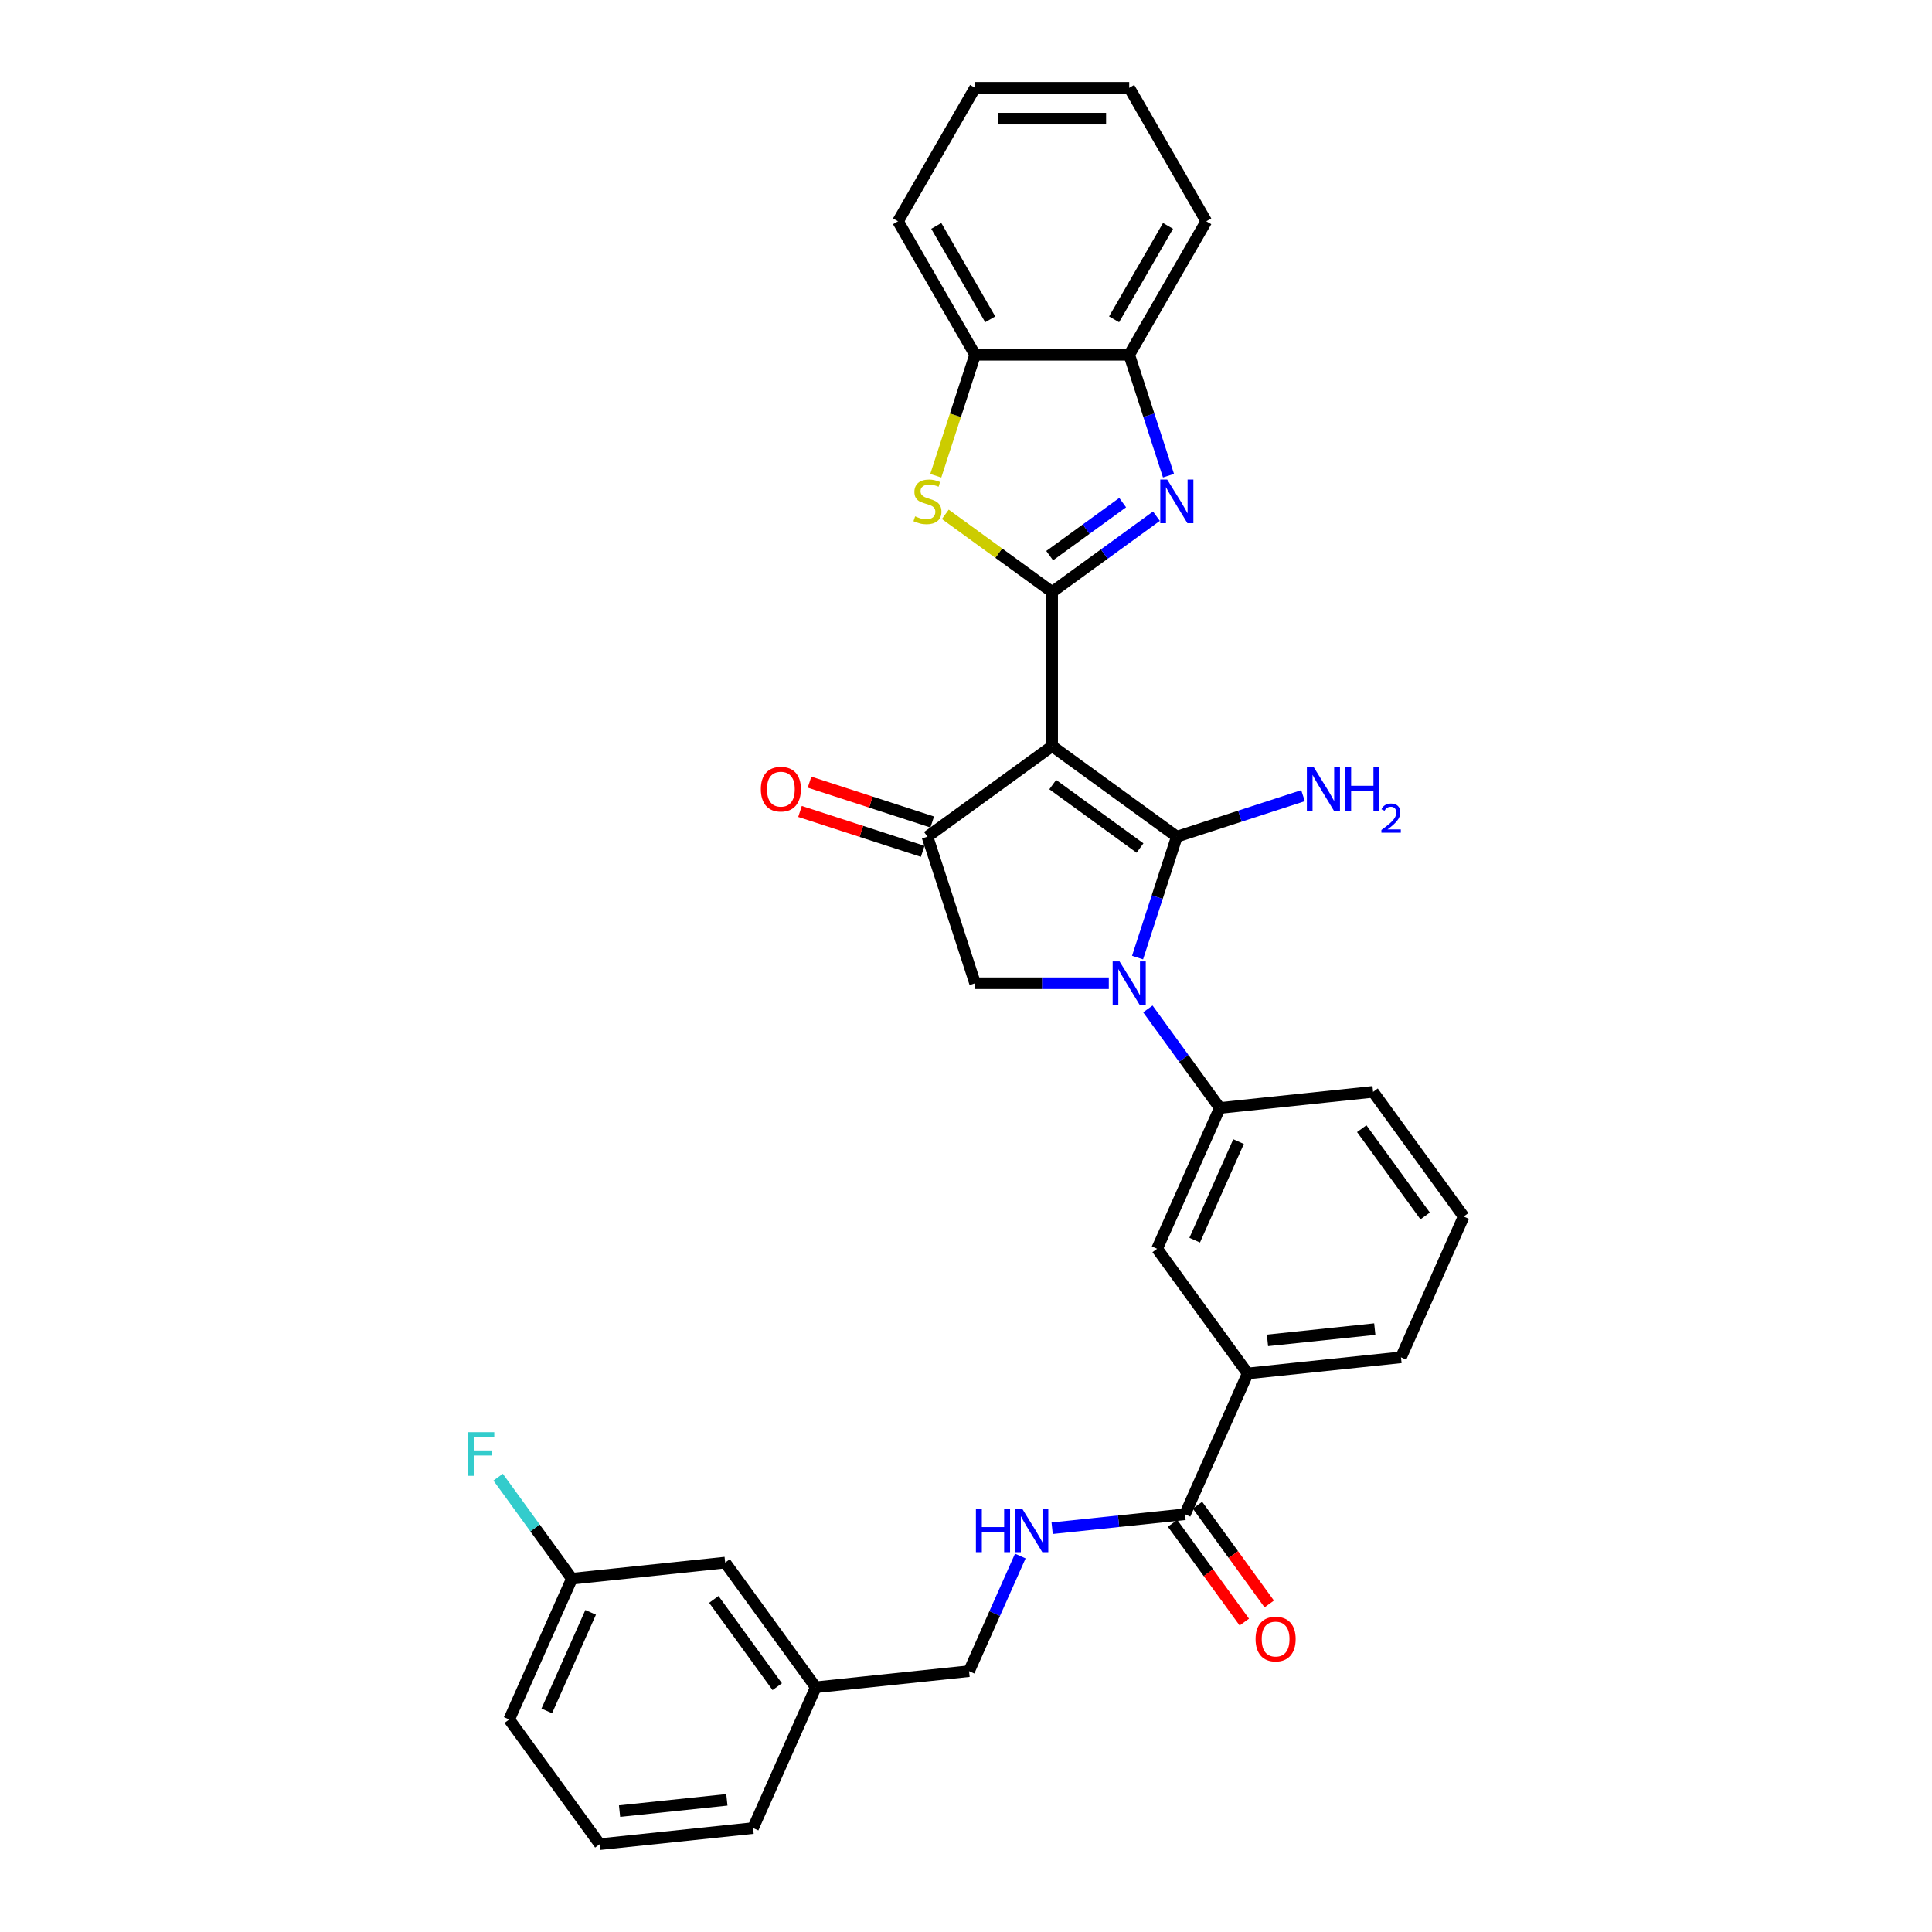 <?xml version='1.0' encoding='iso-8859-1'?>
<svg version='1.1' baseProfile='full'
              xmlns='http://www.w3.org/2000/svg'
                      xmlns:rdkit='http://www.rdkit.org/xml'
                      xmlns:xlink='http://www.w3.org/1999/xlink'
                  xml:space='preserve'
width='1000px' height='1000px' viewBox='0 0 1000 1000'>
<!-- END OF HEADER -->
<rect style='opacity:1.0;fill:#FFFFFF;stroke:none' width='1000' height='1000' x='0' y='0'> </rect>
<path class='bond-0' d='M 544.59,386.17 L 609.13,433.061' style='fill:none;fill-rule:evenodd;stroke:#000000;stroke-width:6px;stroke-linecap:butt;stroke-linejoin:miter;stroke-opacity:1' />
<path class='bond-0' d='M 544.893,406.111 L 590.071,438.935' style='fill:none;fill-rule:evenodd;stroke:#000000;stroke-width:6px;stroke-linecap:butt;stroke-linejoin:miter;stroke-opacity:1' />
<path class='bond-1' d='M 544.59,386.17 L 544.59,306.393' style='fill:none;fill-rule:evenodd;stroke:#000000;stroke-width:6px;stroke-linecap:butt;stroke-linejoin:miter;stroke-opacity:1' />
<path class='bond-4' d='M 544.59,386.17 L 480.05,433.061' style='fill:none;fill-rule:evenodd;stroke:#000000;stroke-width:6px;stroke-linecap:butt;stroke-linejoin:miter;stroke-opacity:1' />
<path class='bond-2' d='M 609.13,433.061 L 598.963,464.351' style='fill:none;fill-rule:evenodd;stroke:#000000;stroke-width:6px;stroke-linecap:butt;stroke-linejoin:miter;stroke-opacity:1' />
<path class='bond-2' d='M 598.963,464.351 L 588.797,495.642' style='fill:none;fill-rule:evenodd;stroke:#0000FF;stroke-width:6px;stroke-linecap:butt;stroke-linejoin:miter;stroke-opacity:1' />
<path class='bond-14' d='M 609.13,433.061 L 641.785,422.451' style='fill:none;fill-rule:evenodd;stroke:#000000;stroke-width:6px;stroke-linecap:butt;stroke-linejoin:miter;stroke-opacity:1' />
<path class='bond-14' d='M 641.785,422.451 L 674.44,411.84' style='fill:none;fill-rule:evenodd;stroke:#0000FF;stroke-width:6px;stroke-linecap:butt;stroke-linejoin:miter;stroke-opacity:1' />
<path class='bond-3' d='M 544.59,306.393 L 571.579,286.785' style='fill:none;fill-rule:evenodd;stroke:#000000;stroke-width:6px;stroke-linecap:butt;stroke-linejoin:miter;stroke-opacity:1' />
<path class='bond-3' d='M 571.579,286.785 L 598.568,267.176' style='fill:none;fill-rule:evenodd;stroke:#0000FF;stroke-width:6px;stroke-linecap:butt;stroke-linejoin:miter;stroke-opacity:1' />
<path class='bond-3' d='M 543.309,287.603 L 562.201,273.877' style='fill:none;fill-rule:evenodd;stroke:#000000;stroke-width:6px;stroke-linecap:butt;stroke-linejoin:miter;stroke-opacity:1' />
<path class='bond-3' d='M 562.201,273.877 L 581.093,260.151' style='fill:none;fill-rule:evenodd;stroke:#0000FF;stroke-width:6px;stroke-linecap:butt;stroke-linejoin:miter;stroke-opacity:1' />
<path class='bond-5' d='M 544.59,306.393 L 516.939,286.304' style='fill:none;fill-rule:evenodd;stroke:#000000;stroke-width:6px;stroke-linecap:butt;stroke-linejoin:miter;stroke-opacity:1' />
<path class='bond-5' d='M 516.939,286.304 L 489.288,266.214' style='fill:none;fill-rule:evenodd;stroke:#CCCC00;stroke-width:6px;stroke-linecap:butt;stroke-linejoin:miter;stroke-opacity:1' />
<path class='bond-7' d='M 594.134,522.223 L 612.752,547.848' style='fill:none;fill-rule:evenodd;stroke:#0000FF;stroke-width:6px;stroke-linecap:butt;stroke-linejoin:miter;stroke-opacity:1' />
<path class='bond-7' d='M 612.752,547.848 L 631.369,573.472' style='fill:none;fill-rule:evenodd;stroke:#000000;stroke-width:6px;stroke-linecap:butt;stroke-linejoin:miter;stroke-opacity:1' />
<path class='bond-32' d='M 573.916,508.932 L 539.309,508.932' style='fill:none;fill-rule:evenodd;stroke:#0000FF;stroke-width:6px;stroke-linecap:butt;stroke-linejoin:miter;stroke-opacity:1' />
<path class='bond-32' d='M 539.309,508.932 L 504.702,508.932' style='fill:none;fill-rule:evenodd;stroke:#000000;stroke-width:6px;stroke-linecap:butt;stroke-linejoin:miter;stroke-opacity:1' />
<path class='bond-9' d='M 604.812,246.212 L 594.645,214.921' style='fill:none;fill-rule:evenodd;stroke:#0000FF;stroke-width:6px;stroke-linecap:butt;stroke-linejoin:miter;stroke-opacity:1' />
<path class='bond-9' d='M 594.645,214.921 L 584.478,183.631' style='fill:none;fill-rule:evenodd;stroke:#000000;stroke-width:6px;stroke-linecap:butt;stroke-linejoin:miter;stroke-opacity:1' />
<path class='bond-6' d='M 480.05,433.061 L 504.702,508.932' style='fill:none;fill-rule:evenodd;stroke:#000000;stroke-width:6px;stroke-linecap:butt;stroke-linejoin:miter;stroke-opacity:1' />
<path class='bond-15' d='M 482.515,425.474 L 450.762,415.156' style='fill:none;fill-rule:evenodd;stroke:#000000;stroke-width:6px;stroke-linecap:butt;stroke-linejoin:miter;stroke-opacity:1' />
<path class='bond-15' d='M 450.762,415.156 L 419.009,404.839' style='fill:none;fill-rule:evenodd;stroke:#FF0000;stroke-width:6px;stroke-linecap:butt;stroke-linejoin:miter;stroke-opacity:1' />
<path class='bond-15' d='M 477.585,440.648 L 445.832,430.331' style='fill:none;fill-rule:evenodd;stroke:#000000;stroke-width:6px;stroke-linecap:butt;stroke-linejoin:miter;stroke-opacity:1' />
<path class='bond-15' d='M 445.832,430.331 L 414.079,420.013' style='fill:none;fill-rule:evenodd;stroke:#FF0000;stroke-width:6px;stroke-linecap:butt;stroke-linejoin:miter;stroke-opacity:1' />
<path class='bond-10' d='M 484.358,246.243 L 494.53,214.937' style='fill:none;fill-rule:evenodd;stroke:#CCCC00;stroke-width:6px;stroke-linecap:butt;stroke-linejoin:miter;stroke-opacity:1' />
<path class='bond-10' d='M 494.53,214.937 L 504.702,183.631' style='fill:none;fill-rule:evenodd;stroke:#000000;stroke-width:6px;stroke-linecap:butt;stroke-linejoin:miter;stroke-opacity:1' />
<path class='bond-11' d='M 631.369,573.472 L 598.922,646.351' style='fill:none;fill-rule:evenodd;stroke:#000000;stroke-width:6px;stroke-linecap:butt;stroke-linejoin:miter;stroke-opacity:1' />
<path class='bond-11' d='M 641.078,590.894 L 618.365,641.909' style='fill:none;fill-rule:evenodd;stroke:#000000;stroke-width:6px;stroke-linecap:butt;stroke-linejoin:miter;stroke-opacity:1' />
<path class='bond-22' d='M 631.369,573.472 L 710.708,565.134' style='fill:none;fill-rule:evenodd;stroke:#000000;stroke-width:6px;stroke-linecap:butt;stroke-linejoin:miter;stroke-opacity:1' />
<path class='bond-8' d='M 613.365,783.771 L 645.813,710.892' style='fill:none;fill-rule:evenodd;stroke:#000000;stroke-width:6px;stroke-linecap:butt;stroke-linejoin:miter;stroke-opacity:1' />
<path class='bond-13' d='M 613.365,783.771 L 578.977,787.385' style='fill:none;fill-rule:evenodd;stroke:#000000;stroke-width:6px;stroke-linecap:butt;stroke-linejoin:miter;stroke-opacity:1' />
<path class='bond-13' d='M 578.977,787.385 L 544.588,790.999' style='fill:none;fill-rule:evenodd;stroke:#0000FF;stroke-width:6px;stroke-linecap:butt;stroke-linejoin:miter;stroke-opacity:1' />
<path class='bond-16' d='M 606.911,788.46 L 625.482,814.021' style='fill:none;fill-rule:evenodd;stroke:#000000;stroke-width:6px;stroke-linecap:butt;stroke-linejoin:miter;stroke-opacity:1' />
<path class='bond-16' d='M 625.482,814.021 L 644.053,839.582' style='fill:none;fill-rule:evenodd;stroke:#FF0000;stroke-width:6px;stroke-linecap:butt;stroke-linejoin:miter;stroke-opacity:1' />
<path class='bond-16' d='M 619.819,779.082 L 638.39,804.643' style='fill:none;fill-rule:evenodd;stroke:#000000;stroke-width:6px;stroke-linecap:butt;stroke-linejoin:miter;stroke-opacity:1' />
<path class='bond-16' d='M 638.39,804.643 L 656.961,830.203' style='fill:none;fill-rule:evenodd;stroke:#FF0000;stroke-width:6px;stroke-linecap:butt;stroke-linejoin:miter;stroke-opacity:1' />
<path class='bond-25' d='M 584.478,183.631 L 624.366,114.543' style='fill:none;fill-rule:evenodd;stroke:#000000;stroke-width:6px;stroke-linecap:butt;stroke-linejoin:miter;stroke-opacity:1' />
<path class='bond-25' d='M 576.644,165.29 L 604.565,116.928' style='fill:none;fill-rule:evenodd;stroke:#000000;stroke-width:6px;stroke-linecap:butt;stroke-linejoin:miter;stroke-opacity:1' />
<path class='bond-33' d='M 584.478,183.631 L 504.702,183.631' style='fill:none;fill-rule:evenodd;stroke:#000000;stroke-width:6px;stroke-linecap:butt;stroke-linejoin:miter;stroke-opacity:1' />
<path class='bond-26' d='M 504.702,183.631 L 464.814,114.543' style='fill:none;fill-rule:evenodd;stroke:#000000;stroke-width:6px;stroke-linecap:butt;stroke-linejoin:miter;stroke-opacity:1' />
<path class='bond-26' d='M 512.537,165.29 L 484.615,116.928' style='fill:none;fill-rule:evenodd;stroke:#000000;stroke-width:6px;stroke-linecap:butt;stroke-linejoin:miter;stroke-opacity:1' />
<path class='bond-12' d='M 598.922,646.351 L 645.813,710.892' style='fill:none;fill-rule:evenodd;stroke:#000000;stroke-width:6px;stroke-linecap:butt;stroke-linejoin:miter;stroke-opacity:1' />
<path class='bond-35' d='M 645.813,710.892 L 725.152,702.553' style='fill:none;fill-rule:evenodd;stroke:#000000;stroke-width:6px;stroke-linecap:butt;stroke-linejoin:miter;stroke-opacity:1' />
<path class='bond-35' d='M 656.046,693.773 L 711.583,687.936' style='fill:none;fill-rule:evenodd;stroke:#000000;stroke-width:6px;stroke-linecap:butt;stroke-linejoin:miter;stroke-opacity:1' />
<path class='bond-17' d='M 528.108,805.4 L 514.843,835.194' style='fill:none;fill-rule:evenodd;stroke:#0000FF;stroke-width:6px;stroke-linecap:butt;stroke-linejoin:miter;stroke-opacity:1' />
<path class='bond-17' d='M 514.843,835.194 L 501.578,864.989' style='fill:none;fill-rule:evenodd;stroke:#000000;stroke-width:6px;stroke-linecap:butt;stroke-linejoin:miter;stroke-opacity:1' />
<path class='bond-20' d='M 501.578,864.989 L 422.239,873.328' style='fill:none;fill-rule:evenodd;stroke:#000000;stroke-width:6px;stroke-linecap:butt;stroke-linejoin:miter;stroke-opacity:1' />
<path class='bond-18' d='M 375.348,808.787 L 422.239,873.328' style='fill:none;fill-rule:evenodd;stroke:#000000;stroke-width:6px;stroke-linecap:butt;stroke-linejoin:miter;stroke-opacity:1' />
<path class='bond-18' d='M 369.473,827.847 L 402.297,873.025' style='fill:none;fill-rule:evenodd;stroke:#000000;stroke-width:6px;stroke-linecap:butt;stroke-linejoin:miter;stroke-opacity:1' />
<path class='bond-19' d='M 375.348,808.787 L 296.009,817.126' style='fill:none;fill-rule:evenodd;stroke:#000000;stroke-width:6px;stroke-linecap:butt;stroke-linejoin:miter;stroke-opacity:1' />
<path class='bond-21' d='M 296.009,817.126 L 276.919,790.851' style='fill:none;fill-rule:evenodd;stroke:#000000;stroke-width:6px;stroke-linecap:butt;stroke-linejoin:miter;stroke-opacity:1' />
<path class='bond-21' d='M 276.919,790.851 L 257.829,764.576' style='fill:none;fill-rule:evenodd;stroke:#33CCCC;stroke-width:6px;stroke-linecap:butt;stroke-linejoin:miter;stroke-opacity:1' />
<path class='bond-36' d='M 296.009,817.126 L 263.561,890.005' style='fill:none;fill-rule:evenodd;stroke:#000000;stroke-width:6px;stroke-linecap:butt;stroke-linejoin:miter;stroke-opacity:1' />
<path class='bond-36' d='M 305.717,834.548 L 283.004,885.563' style='fill:none;fill-rule:evenodd;stroke:#000000;stroke-width:6px;stroke-linecap:butt;stroke-linejoin:miter;stroke-opacity:1' />
<path class='bond-29' d='M 422.239,873.328 L 389.791,946.207' style='fill:none;fill-rule:evenodd;stroke:#000000;stroke-width:6px;stroke-linecap:butt;stroke-linejoin:miter;stroke-opacity:1' />
<path class='bond-24' d='M 710.708,565.134 L 757.6,629.674' style='fill:none;fill-rule:evenodd;stroke:#000000;stroke-width:6px;stroke-linecap:butt;stroke-linejoin:miter;stroke-opacity:1' />
<path class='bond-24' d='M 704.834,584.193 L 737.658,629.371' style='fill:none;fill-rule:evenodd;stroke:#000000;stroke-width:6px;stroke-linecap:butt;stroke-linejoin:miter;stroke-opacity:1' />
<path class='bond-23' d='M 725.152,702.553 L 757.6,629.674' style='fill:none;fill-rule:evenodd;stroke:#000000;stroke-width:6px;stroke-linecap:butt;stroke-linejoin:miter;stroke-opacity:1' />
<path class='bond-30' d='M 624.366,114.543 L 584.478,45.455' style='fill:none;fill-rule:evenodd;stroke:#000000;stroke-width:6px;stroke-linecap:butt;stroke-linejoin:miter;stroke-opacity:1' />
<path class='bond-31' d='M 464.814,114.543 L 504.702,45.455' style='fill:none;fill-rule:evenodd;stroke:#000000;stroke-width:6px;stroke-linecap:butt;stroke-linejoin:miter;stroke-opacity:1' />
<path class='bond-27' d='M 310.452,954.545 L 389.791,946.207' style='fill:none;fill-rule:evenodd;stroke:#000000;stroke-width:6px;stroke-linecap:butt;stroke-linejoin:miter;stroke-opacity:1' />
<path class='bond-27' d='M 320.685,937.427 L 376.222,931.59' style='fill:none;fill-rule:evenodd;stroke:#000000;stroke-width:6px;stroke-linecap:butt;stroke-linejoin:miter;stroke-opacity:1' />
<path class='bond-28' d='M 310.452,954.545 L 263.561,890.005' style='fill:none;fill-rule:evenodd;stroke:#000000;stroke-width:6px;stroke-linecap:butt;stroke-linejoin:miter;stroke-opacity:1' />
<path class='bond-34' d='M 584.478,45.455 L 504.702,45.455' style='fill:none;fill-rule:evenodd;stroke:#000000;stroke-width:6px;stroke-linecap:butt;stroke-linejoin:miter;stroke-opacity:1' />
<path class='bond-34' d='M 572.512,61.41 L 516.669,61.41' style='fill:none;fill-rule:evenodd;stroke:#000000;stroke-width:6px;stroke-linecap:butt;stroke-linejoin:miter;stroke-opacity:1' />
<path  class='atom-3' d='M 579.484 497.636
L 586.887 509.602
Q 587.621 510.783, 588.802 512.921
Q 589.983 515.059, 590.047 515.187
L 590.047 497.636
L 593.046 497.636
L 593.046 520.229
L 589.951 520.229
L 582.005 507.145
Q 581.08 505.614, 580.091 503.858
Q 579.133 502.103, 578.846 501.561
L 578.846 520.229
L 575.91 520.229
L 575.91 497.636
L 579.484 497.636
' fill='#0000FF'/>
<path  class='atom-4' d='M 604.136 248.206
L 611.54 260.172
Q 612.274 261.353, 613.454 263.491
Q 614.635 265.629, 614.699 265.757
L 614.699 248.206
L 617.698 248.206
L 617.698 270.799
L 614.603 270.799
L 606.657 257.715
Q 605.732 256.184, 604.743 254.429
Q 603.785 252.673, 603.498 252.131
L 603.498 270.799
L 600.562 270.799
L 600.562 248.206
L 604.136 248.206
' fill='#0000FF'/>
<path  class='atom-6' d='M 473.668 267.257
Q 473.923 267.352, 474.976 267.799
Q 476.029 268.246, 477.178 268.533
Q 478.359 268.788, 479.507 268.788
Q 481.645 268.788, 482.89 267.767
Q 484.135 266.714, 484.135 264.895
Q 484.135 263.651, 483.496 262.885
Q 482.89 262.119, 481.933 261.704
Q 480.975 261.289, 479.38 260.811
Q 477.369 260.204, 476.157 259.63
Q 474.976 259.056, 474.115 257.843
Q 473.285 256.63, 473.285 254.588
Q 473.285 251.748, 475.2 249.993
Q 477.146 248.238, 480.975 248.238
Q 483.592 248.238, 486.56 249.482
L 485.826 251.94
Q 483.113 250.823, 481.071 250.823
Q 478.869 250.823, 477.657 251.748
Q 476.444 252.642, 476.476 254.205
Q 476.476 255.418, 477.082 256.152
Q 477.721 256.886, 478.614 257.3
Q 479.539 257.715, 481.071 258.194
Q 483.113 258.832, 484.326 259.47
Q 485.539 260.109, 486.4 261.417
Q 487.294 262.693, 487.294 264.895
Q 487.294 268.022, 485.188 269.714
Q 483.113 271.373, 479.635 271.373
Q 477.625 271.373, 476.093 270.926
Q 474.593 270.511, 472.806 269.777
L 473.668 267.257
' fill='#CCCC00'/>
<path  class='atom-14' d='M 505.131 780.813
L 508.194 780.813
L 508.194 790.418
L 519.746 790.418
L 519.746 780.813
L 522.809 780.813
L 522.809 803.406
L 519.746 803.406
L 519.746 792.971
L 508.194 792.971
L 508.194 803.406
L 505.131 803.406
L 505.131 780.813
' fill='#0000FF'/>
<path  class='atom-14' d='M 529.032 780.813
L 536.435 792.78
Q 537.169 793.96, 538.35 796.098
Q 539.53 798.236, 539.594 798.364
L 539.594 780.813
L 542.594 780.813
L 542.594 803.406
L 539.498 803.406
L 531.553 790.323
Q 530.627 788.791, 529.638 787.036
Q 528.681 785.281, 528.394 784.738
L 528.394 803.406
L 525.458 803.406
L 525.458 780.813
L 529.032 780.813
' fill='#0000FF'/>
<path  class='atom-15' d='M 680.008 397.112
L 687.411 409.079
Q 688.145 410.259, 689.326 412.397
Q 690.506 414.535, 690.57 414.663
L 690.57 397.112
L 693.57 397.112
L 693.57 419.705
L 690.475 419.705
L 682.529 406.622
Q 681.603 405.09, 680.614 403.335
Q 679.657 401.58, 679.37 401.037
L 679.37 419.705
L 676.434 419.705
L 676.434 397.112
L 680.008 397.112
' fill='#0000FF'/>
<path  class='atom-15' d='M 696.282 397.112
L 699.346 397.112
L 699.346 406.717
L 710.897 406.717
L 710.897 397.112
L 713.961 397.112
L 713.961 419.705
L 710.897 419.705
L 710.897 409.27
L 699.346 409.27
L 699.346 419.705
L 696.282 419.705
L 696.282 397.112
' fill='#0000FF'/>
<path  class='atom-15' d='M 715.056 418.912
Q 715.603 417.501, 716.909 416.722
Q 718.215 415.922, 720.026 415.922
Q 722.28 415.922, 723.543 417.143
Q 724.807 418.365, 724.807 420.534
Q 724.807 422.745, 723.164 424.809
Q 721.543 426.873, 718.173 429.316
L 725.06 429.316
L 725.06 431.001
L 715.014 431.001
L 715.014 429.59
Q 717.794 427.61, 719.436 426.136
Q 721.1 424.662, 721.901 423.335
Q 722.701 422.008, 722.701 420.639
Q 722.701 419.207, 721.985 418.407
Q 721.269 417.606, 720.026 417.606
Q 718.826 417.606, 718.025 418.091
Q 717.225 418.575, 716.656 419.649
L 715.056 418.912
' fill='#0000FF'/>
<path  class='atom-16' d='M 393.808 408.472
Q 393.808 403.048, 396.488 400.016
Q 399.168 396.985, 404.178 396.985
Q 409.188 396.985, 411.869 400.016
Q 414.549 403.048, 414.549 408.472
Q 414.549 413.961, 411.837 417.088
Q 409.125 420.183, 404.178 420.183
Q 399.2 420.183, 396.488 417.088
Q 393.808 413.993, 393.808 408.472
M 404.178 417.631
Q 407.625 417.631, 409.476 415.333
Q 411.358 413.004, 411.358 408.472
Q 411.358 404.037, 409.476 401.803
Q 407.625 399.537, 404.178 399.537
Q 400.732 399.537, 398.849 401.771
Q 396.999 404.005, 396.999 408.472
Q 396.999 413.036, 398.849 415.333
Q 400.732 417.631, 404.178 417.631
' fill='#FF0000'/>
<path  class='atom-17' d='M 649.885 848.375
Q 649.885 842.95, 652.566 839.918
Q 655.246 836.887, 660.256 836.887
Q 665.266 836.887, 667.946 839.918
Q 670.627 842.95, 670.627 848.375
Q 670.627 853.863, 667.915 856.991
Q 665.202 860.086, 660.256 860.086
Q 655.278 860.086, 652.566 856.991
Q 649.885 853.895, 649.885 848.375
M 660.256 857.533
Q 663.702 857.533, 665.553 855.235
Q 667.436 852.906, 667.436 848.375
Q 667.436 843.939, 665.553 841.705
Q 663.702 839.44, 660.256 839.44
Q 656.81 839.44, 654.927 841.674
Q 653.076 843.907, 653.076 848.375
Q 653.076 852.938, 654.927 855.235
Q 656.81 857.533, 660.256 857.533
' fill='#FF0000'/>
<path  class='atom-22' d='M 242.4 741.29
L 255.835 741.29
L 255.835 743.874
L 245.432 743.874
L 245.432 750.735
L 254.686 750.735
L 254.686 753.352
L 245.432 753.352
L 245.432 763.882
L 242.4 763.882
L 242.4 741.29
' fill='#33CCCC'/>
</svg>
